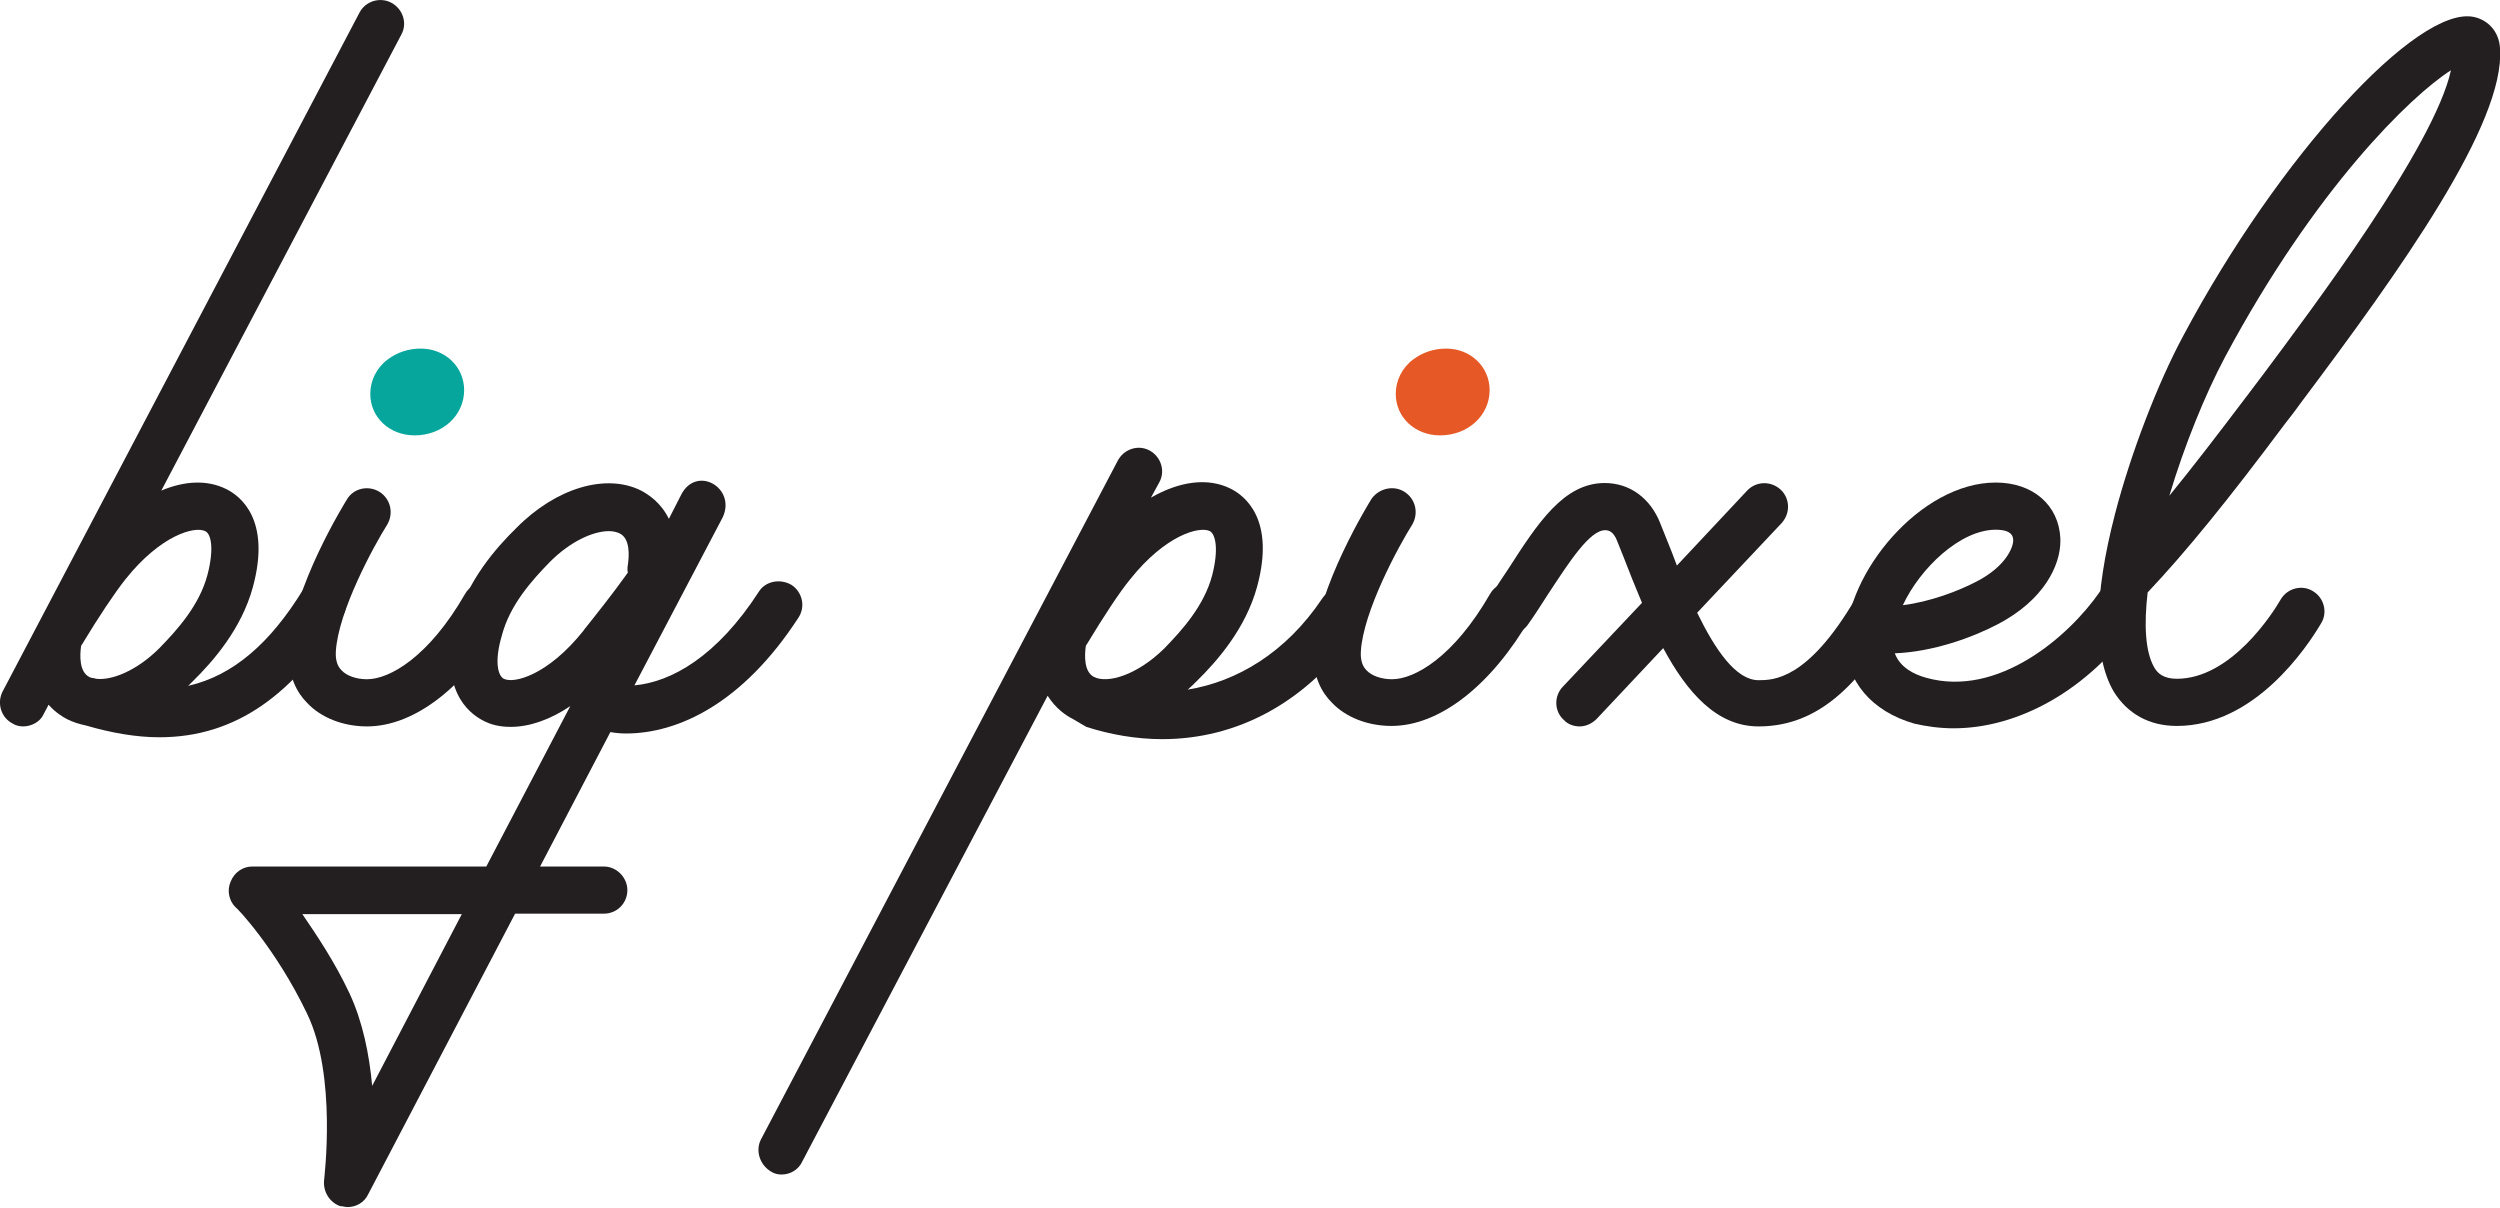 <?xml version="1.0" encoding="utf-8"?>
<!-- Generator: Adobe Illustrator 26.2.1, SVG Export Plug-In . SVG Version: 6.00 Build 0)  -->
<svg version="1.1" id="Layer_1" xmlns="http://www.w3.org/2000/svg" xmlns:xlink="http://www.w3.org/1999/xlink" x="0px" y="0px"
	 viewBox="0 0 530 256" style="enable-background:new 0 0 530 256;" xml:space="preserve">
<style type="text/css">
	.st0{fill:#231F20;}
	.st1{fill:#07A69D;}
	.st2{fill:#E65825;}
</style>
<g id="a">
</g>
<g id="b">
	<g id="c">
		<path class="st0" d="M83,0.6c2.4,1.3,3.4,4.3,2.1,6.7L34.2,104c5-2.1,9.8-2.3,13.8-0.3c3,1.5,9.5,6.5,5.6,20.8
			c-2.4,8.8-8.4,15.7-12.8,20c-0.3,0.3-0.6,0.6-0.9,0.9c9.6-2.2,17.4-9.1,24.3-20.3c1.5-2.3,4.5-3.1,6.9-1.6
			c2.3,1.5,3.1,4.5,1.6,6.9c-10.4,16.7-22.6,25.9-38.9,25.9c-4.9,0-10.1-0.9-15.6-2.5c-1.4-0.3-2.7-0.7-3.9-1.3
			c-1-0.5-2.6-1.5-4-3.1l-1.1,2.1C8.5,153,6.7,154,4.9,154c-0.8,0-1.6-0.2-2.2-0.6c-2.4-1.2-3.4-4.2-2.2-6.7l75.7-144
			C77.5,0.2,80.6-0.7,83,0.6L83,0.6L83,0.6z M43.5,112.6c-2.2-1.1-9.4,0.8-16.9,10.2c-2.3,2.9-5.7,8-9.2,13.8
			c-0.1,0.1-0.1,0.2-0.2,0.3c-0.3,2.1-0.4,5.5,1.7,6.6c0.1,0.1,0.3,0.1,0.5,0.2c0.3,0,0.6,0.1,1,0.2c3.3,0.4,8.6-1.7,13.4-6.5
			c3.8-3.9,8.5-9.1,10.2-15.6C45.4,116.4,44.8,113.2,43.5,112.6L43.5,112.6L43.5,112.6z"/>
		<path class="st0" d="M80.5,104.3c2.3,1.5,3,4.5,1.6,6.9c-2.9,4.6-10.4,18.4-10.9,26.9c-0.1,1.8,0.3,3.1,1.2,4
			c1.1,1.2,3.2,1.9,5.4,1.9c4.8,0,13.1-4.7,20.8-18.1c1.4-2.4,4.4-3.2,6.8-1.8c2.4,1.4,3.2,4.4,1.8,6.8C99,145.4,88,154,77.8,154
			c-5,0-9.7-1.8-12.7-5c-2-2-4.2-5.6-3.8-11.4c0.6-12.9,11.8-31,12.3-31.8C75,103.5,78.1,102.8,80.5,104.3L80.5,104.3L80.5,104.3z"
			/>
		<path class="st0" d="M167.8,124c2.3,1.5,3,4.6,1.5,6.9c-11.8,18.2-25.5,24.6-36.6,24.6c-1.1,0-2.2-0.1-3.3-0.3l-14.9,28.5H128
			c2.8,0,5,2.4,5,5c0,2.8-2.2,5-5,5h-18.8l-31.1,59.4c-0.8,1.8-2.6,2.8-4.4,2.8c-0.6,0-1-0.2-1.6-0.2c-2.2-0.8-3.6-3-3.4-5.4
			c0-0.4,2.8-22.2-3.6-35.4c-6.6-13.8-15-22.6-15.2-22.6c-1.4-1.4-1.8-3.6-1-5.4c0.8-2,2.6-3.2,4.6-3.2h49.6l17.8-34
			c-4.3,2.9-8.7,4.4-12.6,4.4c-2.2,0-4.2-0.4-6-1.4c-3-1.6-9.4-6.6-5.6-20.8c2.4-8.8,8.4-15.7,12.8-20c8.4-8.5,19-11.6,26.4-7.9
			c1.5,0.8,4.2,2.5,5.9,6l2.5-4.9c3.2-6.7,11.9-1.7,8.9,4.6l-18.7,35.6c7.8-0.7,17.5-6.1,26.4-19.9
			C162.3,123.2,165.4,122.6,167.8,124L167.8,124L167.8,124z M97.9,193.8H64.1c3,4.4,6.8,10,10,16.8c2.8,6,4.2,13,4.8,19.6
			C78.9,230.2,97.9,193.8,97.9,193.8z M106.8,143.9c2.2,1.1,9.4-0.8,16.9-10.2l0.2-0.3c2-2.5,6-7.5,9.2-12c-0.1-0.5-0.1-1.1,0-1.6
			c0.3-2,0.5-5.6-1.7-6.7c-0.6-0.3-1.4-0.5-2.3-0.5c-3.3,0-8.1,2.1-12.5,6.5c-3.8,3.9-8.5,9.1-10.2,15.6
			C104.8,140.1,105.5,143.2,106.8,143.9L106.8,143.9L106.8,143.9z"/>
		<path class="st0" d="M227.4,152.4c-1.4-0.7-3.6-2.2-5.3-4.9l-52,98.7c-0.8,1.8-2.6,2.8-4.4,2.8c-0.8,0-1.6-0.2-2.2-0.6
			c-2.4-1.4-3.4-4.4-2.2-6.8l75.7-144c1.3-2.4,4.3-3.4,6.7-2.1c2.4,1.3,3.4,4.3,2.1,6.7l-1.8,3.3c6.1-3.5,12.1-4.3,16.9-1.9
			c3,1.5,9.5,6.5,5.6,20.8c-2.4,8.8-8.4,15.7-12.8,20c-0.6,0.6-1.2,1.2-1.9,1.8c10.4-1.7,20.8-7.8,28.5-19.3
			c1.5-2.3,4.6-2.9,6.9-1.4l0,0l0,0c2.3,1.5,2.9,4.6,1.4,6.9c-11.4,16.9-26.7,24.3-42.2,24.3c-5.6,0-11.1-1-16.1-2.6 M256.5,112.6
			c-2.2-1.1-9.4,0.8-16.9,10.2c-2.3,2.8-5.7,8-9.2,13.8c-0.1,0.1-0.1,0.2-0.2,0.3c-0.3,2.1-0.4,5.5,1.7,6.6c2.9,1.5,9.2-0.4,14.9-6
			c3.8-3.9,8.5-9.1,10.2-15.6C258.4,116.4,257.7,113.3,256.5,112.6L256.5,112.6L256.5,112.6z"/>
		<path class="st0" d="M297.8,104.3c2.3,1.5,3,4.5,1.6,6.9c-2.9,4.6-10.4,18.4-10.9,26.9c-0.1,1.8,0.3,3.1,1.2,4
			c1.1,1.2,3.2,1.9,5.4,1.9c4.8,0,13.1-4.7,20.8-18.1c1.4-2.4,4.4-3.2,6.8-1.8c2.4,1.4,3.2,4.4,1.8,6.8c-8.3,14.4-19.3,23-29.5,23
			c-5,0-9.7-1.8-12.7-5c-2-2-4.2-5.6-3.8-11.4c0.6-12.9,11.8-31,12.3-31.8C292.4,103.5,295.5,102.8,297.8,104.3L297.8,104.3
			L297.8,104.3z"/>
		<path class="st0" d="M400.1,125.1c2.4,1.4,3.2,4.5,1.8,6.8c-9,15.3-17.9,22.1-29.1,22.1c-8.9,0-15.2-7.3-20.2-16.6l-14.1,15
			c-1,1-2.3,1.6-3.6,1.6c-1.2,0-2.5-0.4-3.4-1.4c-2-1.8-2.1-5-0.2-7l16.8-17.8c-1.4-3.3-2.7-6.6-3.9-9.7l-1.4-3.5
			c-0.6-1.5-1.4-2.2-2.5-2.2c-3.3,0-7.6,6.7-12.2,13.7c-1.3,2-2.6,4.1-4.1,6.2c-1.5,2.3-4.7,2.9-6.9,1.3c-2.3-1.5-2.9-4.7-1.3-6.9
			c1.3-2.1,2.6-4.1,3.9-6c6.3-9.8,11.8-18.3,20.5-18.3c5.3,0,9.7,3.2,11.8,8.6l1.4,3.5c0.7,1.7,1.4,3.5,2.1,5.4l14.9-15.9
			c1.9-2,5-2.1,7.1-0.2c2,1.9,2.1,5,0.2,7.1l-17.9,19c3.8,7.8,8.2,14.3,13,14.3c3.1,0,10.4,0,20.5-17.2
			C394.6,124.5,397.7,123.7,400.1,125.1L400.1,125.1L400.1,125.1z"/>
		<path class="st0" d="M423.1,102.3c7.9,0,13.4,4.8,13.7,11.9c0,0.1,0,0.3,0,0.5c0,5.2-3.5,12.5-13.2,17.6
			c-5.5,2.9-13.9,5.9-21.9,6.2c1.1,3,4.1,4.5,6.7,5.2c15.1,4.2,30.1-8.6,36.8-18.3c1.6-2.3,4.7-2.8,7-1.3c2.3,1.6,2.8,4.7,1.3,6.9
			c-10.8,15.7-26,23.4-39.3,23.4c-3,0-5.8-0.4-8.4-1c-9-2.6-14.5-9-14.5-17.3C391.3,121.6,407.1,102.3,423.1,102.3L423.1,102.3
			L423.1,102.3z M423.1,112.3c-7.5,0-16,8.1-19.7,16c5.7-0.7,11.8-3,15.6-5c6.4-3.3,7.8-7.4,7.8-8.7
			C426.8,113.9,426.7,112.3,423.1,112.3L423.1,112.3L423.1,112.3z"/>
		<path class="st0" d="M524.5,3.6c3.1,0.7,5.3,3.2,5.5,6.6c1.2,15.9-21.2,47.2-42.3,75.3c-1.2,1.7-2.4,3.2-3.4,4.5
			c-11.8,15.8-20.7,26.8-29,35.6c-0.8,6.9-0.5,12.6,1.4,15.9c0.7,1.2,1.9,2.4,4.8,2.4c11.5,0,20.4-14,22-16.8
			c1.4-2.4,4.5-3.2,6.8-1.8c2.4,1.4,3.2,4.5,1.8,6.8c-3,5.1-14.1,21.8-30.6,21.8c-5.9,0-10.5-2.6-13.4-7.3c-4.3-7.4-4.3-20,0.3-37.7
			c3.3-12.7,9-27.6,14.5-37.8C483.1,33.2,512.5,1,524.5,3.6L524.5,3.6L524.5,3.6z M519.6,14.9c-8.5,5.4-28.8,25.1-47.9,60.8
			c-4.2,7.9-8.6,18.7-11.8,29.4c4.9-6,10.2-12.9,16.4-21.1c1-1.3,2.1-2.8,3.4-4.5C490,65.7,516.1,31,519.6,14.9L519.6,14.9
			L519.6,14.9z"/>
		<path class="st1" d="M89.2,73.9c5.2,0,9.2,3.9,9.2,8.8c0,5.4-4.6,9.6-10.5,9.6c-5.3,0-9.4-3.8-9.4-8.8c0-2.8,1.3-5.5,3.7-7.3
			C84.2,74.7,86.6,73.9,89.2,73.9L89.2,73.9L89.2,73.9z"/>
		<path class="st2" d="M306.6,73.9c5.2,0,9.2,3.9,9.2,8.8c0,5.4-4.6,9.6-10.5,9.6c-5.3,0-9.4-3.8-9.4-8.8c0-2.8,1.3-5.5,3.7-7.3
			C301.6,74.7,304,73.9,306.6,73.9L306.6,73.9L306.6,73.9z"/>
	</g>
</g>
</svg>
